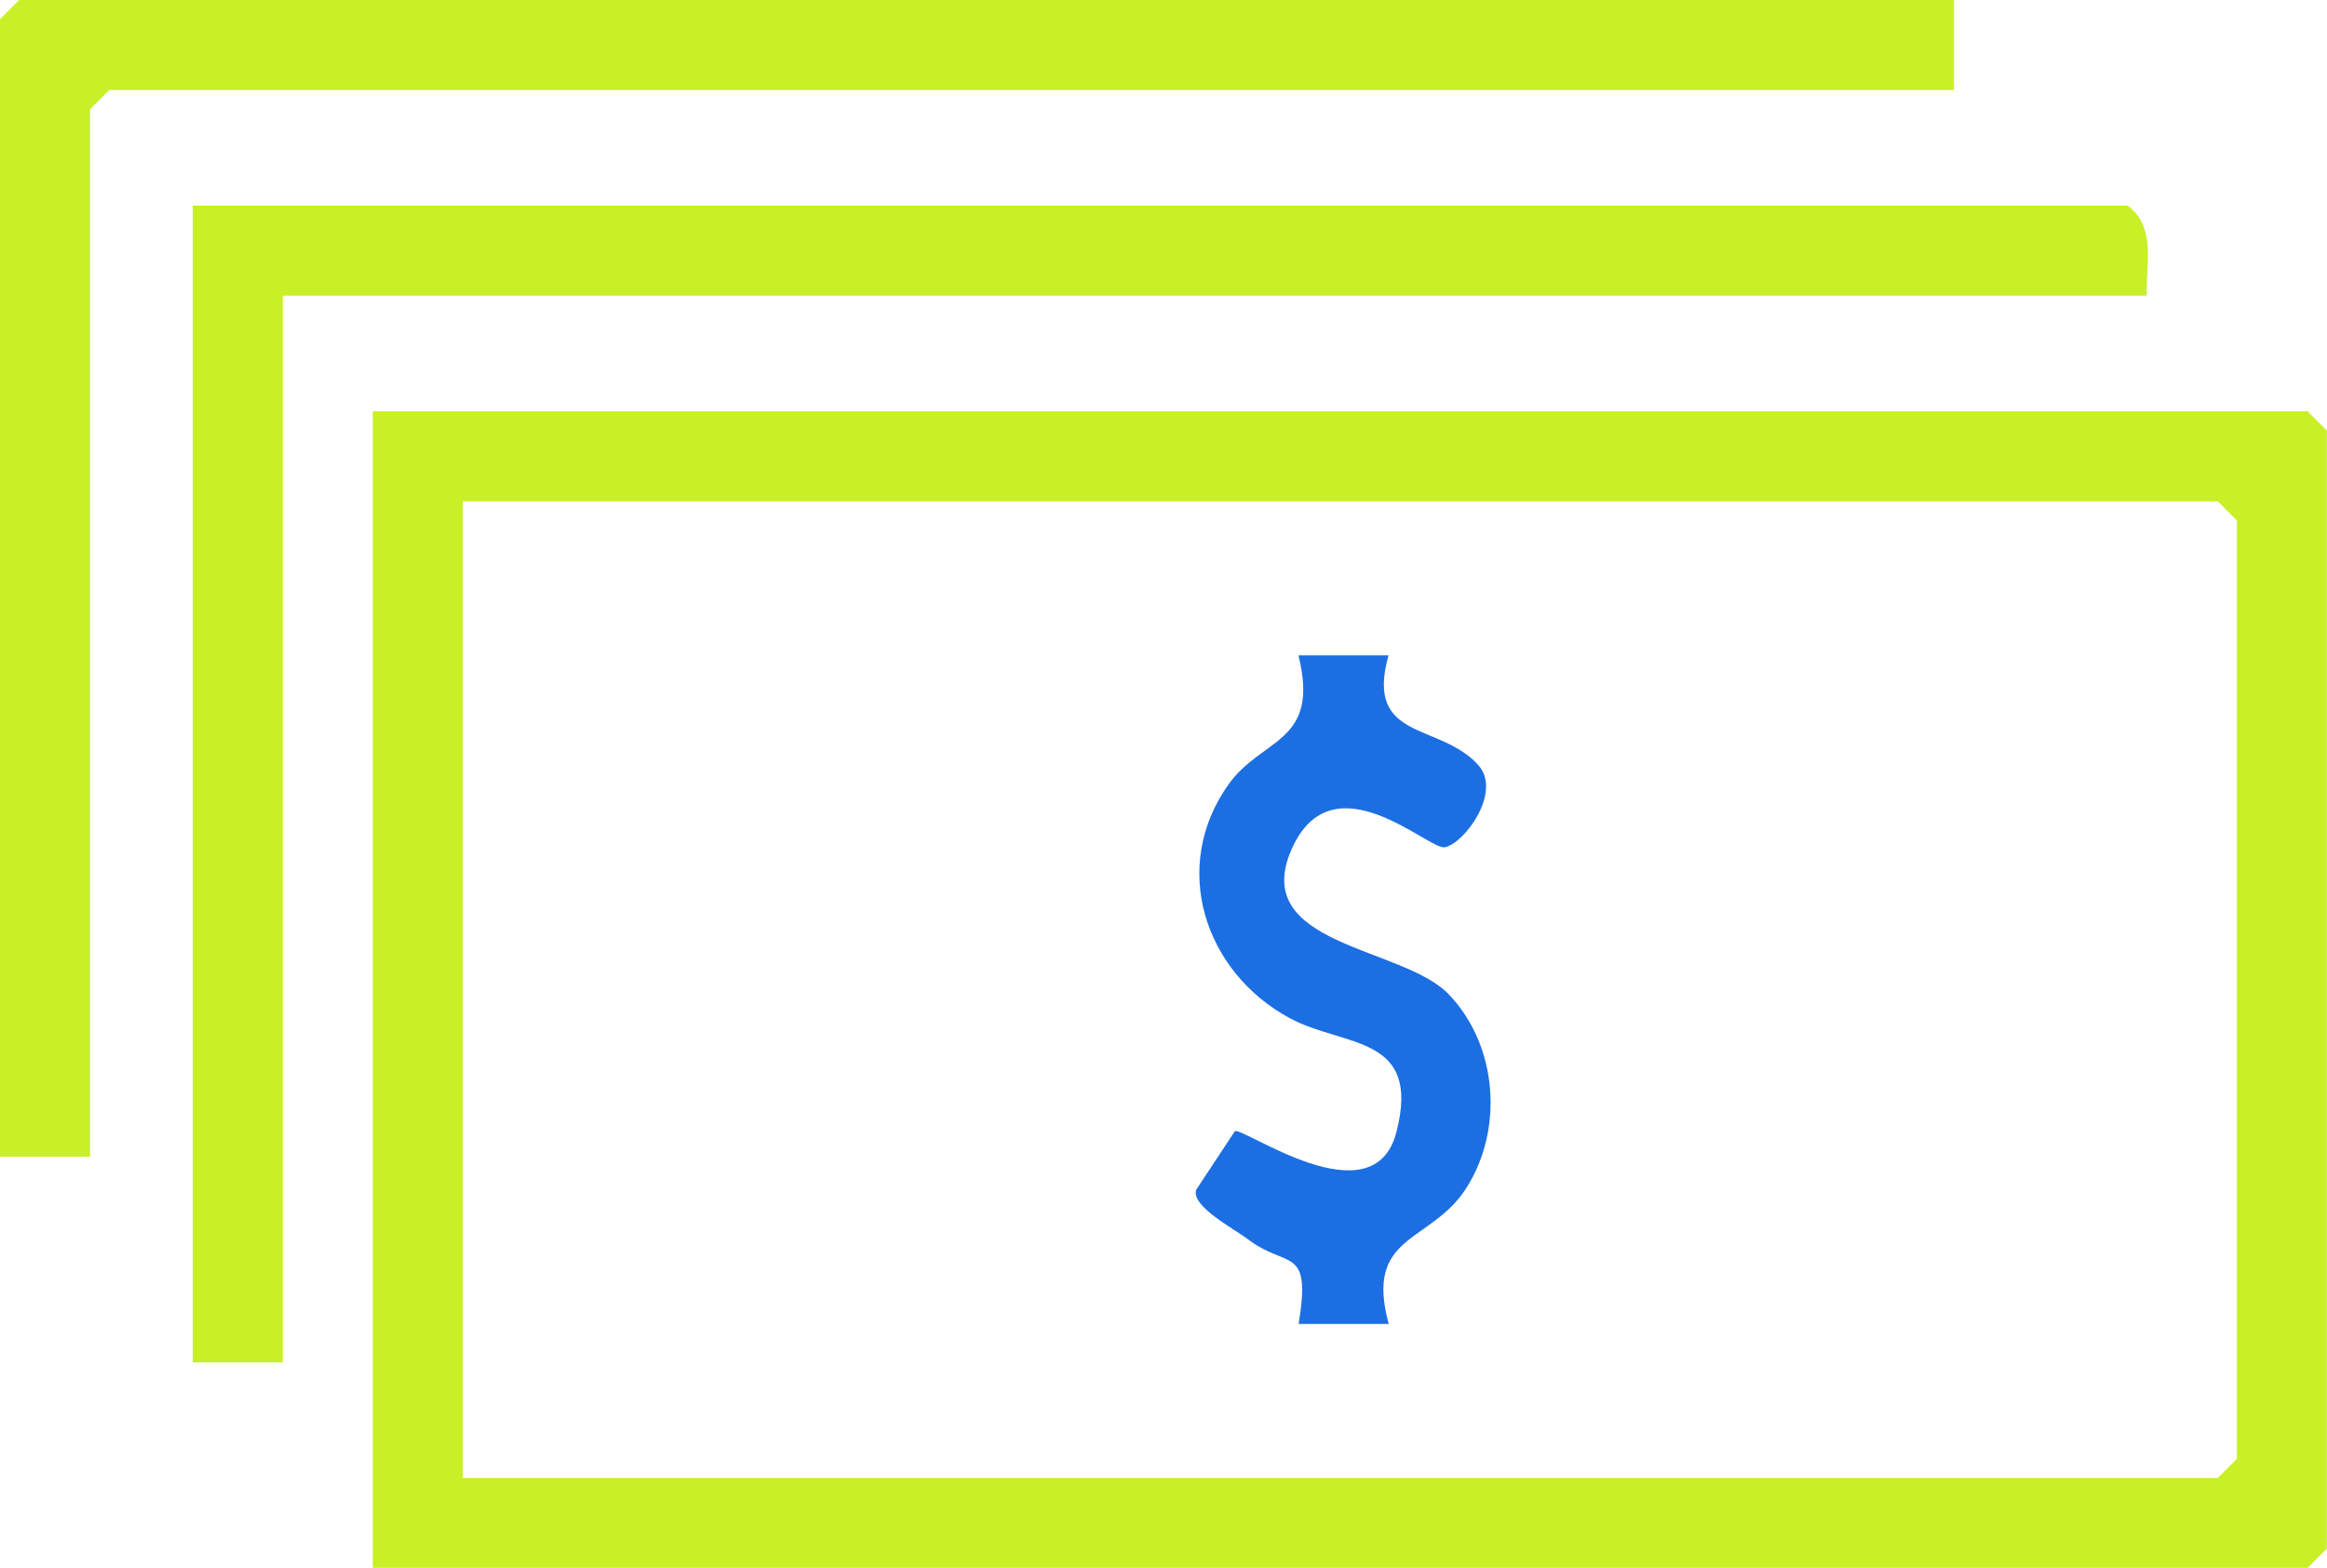 <?xml version="1.0" encoding="UTF-8"?>
<svg id="Capa_1" data-name="Capa 1" xmlns="http://www.w3.org/2000/svg" viewBox="0 0 123.53 83.26">
  <defs>
    <style>
      .cls-1 {
        fill: #c9ef26;
      }

      .cls-2 {
        fill: #1c6ee3;
      }
    </style>
  </defs>
  <path class="cls-1" d="M19.79,83.26V21.84h102.71l1.02,1.02v59.37l-1.02,1.02H19.79ZM24.57,78.48h93.16l1.02-1.02V27.64l-1.02-1.02H24.57v51.87Z"/>
  <polygon class="cls-1" points="103.73 0 103.73 4.78 5.8 4.78 4.78 5.8 4.78 61.42 0 61.42 0 1.02 1.02 0 103.73 0"/>
  <path class="cls-1" d="M113.97,15.7H15.01v56.64h-4.78V10.92h102.71c1.54,1.11.97,3.12,1.02,4.78Z"/>
  <path class="cls-2" d="M73.71,34.8c-1.28,4.58,2.72,3.54,4.77,5.83,1.28,1.43-.76,4.18-1.79,4.36-.85.15-5.93-4.78-8.11.07-2.31,5.16,5.85,5.18,8.31,7.72,2.63,2.72,2.95,7.22.92,10.35-1.89,2.91-5.39,2.38-4.09,7.17h-4.78c.68-4.2-.58-2.9-2.67-4.48-.73-.56-3.11-1.8-2.76-2.66l2.04-3.09c.4-.28,7.36,4.78,8.58.04,1.34-5.2-2.79-4.49-5.67-6.05-4.53-2.45-6.35-8.03-3.25-12.4,1.8-2.53,4.88-2.17,3.72-6.86h4.78Z"/>
</svg>